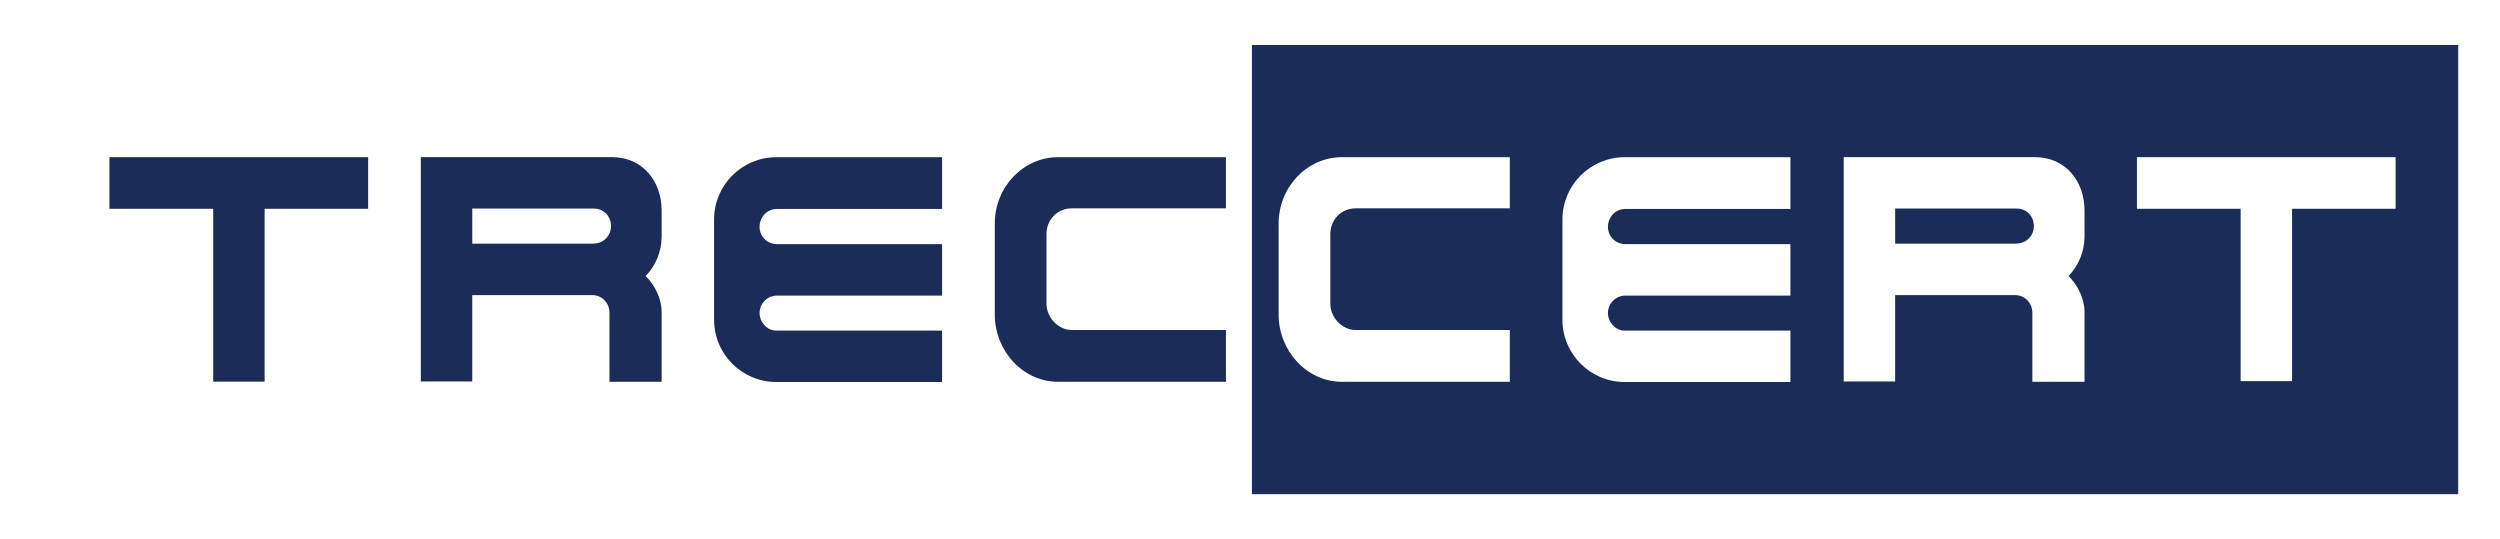 <?xml version="1.0" encoding="UTF-8"?>
<svg id="Layer_1" xmlns="http://www.w3.org/2000/svg" viewBox="0 0 1026.51 221.39">
  <defs>
    <style>
      .cls-1 {
        fill: #fff;
      }

      .cls-2 {
        fill: #1a2c57;
      }
    </style>
  </defs>
  <rect class="cls-1" width="1026.51" height="221.39"/>
  <rect class="cls-1" x="22.36" y="22.48" width="981.78" height="176.42"/>
  <rect class="cls-2" x="514.04" y="18.47" width="495.31" height="184.44"/>
  <g>
    <polygon class="cls-2" points="151.16 64.54 107.59 64.54 88.52 64.54 44.95 64.54 44.95 85.73 87.54 85.73 87.54 156.7 108.65 156.7 108.65 85.73 151.16 85.73 151.16 64.54"/>
    <path class="cls-1" d="M667.38,85.8h67.77v-21.25h-68.03c-14.13,0-25.58,11.45-25.58,25.58v41.15c0,14.13,11.45,25.58,25.58,25.58h68.03v-21.12h-68.06c-3.99,0-6.87-3.67-6.87-7.19h0c0-3.97,3.21-7.18,7.18-7.18h67.75v-21.13h-67.82c-3.93,0-7.11-3.18-7.11-7.11v-.27c0-3,2.5-7.06,7.16-7.06Z"/>
    <path class="cls-2" d="M319.04,85.8h67.77v-21.25h-68.03c-14.13,0-25.58,11.45-25.58,25.58v41.15c0,14.13,11.45,25.58,25.58,25.58h68.03v-21.12h-68.06c-3.99,0-6.87-3.67-6.87-7.19h0c0-3.97,3.21-7.18,7.18-7.18h67.75v-21.13h-67.82c-3.93,0-7.11-3.18-7.11-7.11v-.27c0-3,2.5-7.06,7.16-7.06Z"/>
    <path class="cls-2" d="M440.16,85.55h63.22v-21.01h-68.89c-14.38,0-26.03,12.24-26.03,27.33v37.23c0,15.1,11.64,27.67,26.02,27.67h68.9v-21.28h-63.4c-5.24,0-10.29-4.94-10.29-10.82v-28.57c0-5.66,4.22-10.56,10.47-10.56Z"/>
    <path class="cls-1" d="M556.71,85.55h63.22v-21.01h-68.89c-14.38,0-26.03,12.24-26.03,27.33v37.23c0,15.1,11.64,27.67,26.02,27.67h68.9v-21.28h-63.4c-5.24,0-10.29-4.94-10.29-10.82v-28.57c0-5.66,4.22-10.56,10.47-10.56Z"/>
    <polygon class="cls-1" points="983.64 64.54 940.07 64.54 921 64.54 877.43 64.54 877.43 85.73 920.02 85.73 920.02 156.49 941.13 156.49 941.13 85.73 983.64 85.73 983.64 64.54"/>
    <path class="cls-2" d="M271.67,86.42c0-12-7.8-21.89-20.34-21.89h-78.54v.18h0v91.92h21.12v-35.46h49.26c4.01,0,7.08,3.25,7.08,7.27v28.34h21.42v-28.73c0-5.48-2.95-11.25-6.57-14.7,4.05-4.23,6.57-9.85,6.57-16.29v-10.64ZM193.92,100.06v-14.43h49.12c.17,0,1.15,0,1.32.02,7.84.61,8.96,11.69,1.46,14.05-.72.23-2.2.36-2.79.36h-49.12Z"/>
    <path class="cls-1" d="M855.91,86.42c0-12-7.8-21.89-20.34-21.89h-78.54v.18h0v91.92h21.12v-35.46h49.26c4.01,0,7.08,3.25,7.08,7.27v28.34h21.42v-28.73c0-5.48-2.95-11.25-6.57-14.7,4.05-4.23,6.57-9.85,6.57-16.29v-10.64ZM778.16,100.06v-14.43h49.12c.17,0,1.15,0,1.32.02,7.84.61,8.96,11.69,1.46,14.05-.72.23-2.2.36-2.79.36h-49.12Z"/>
  </g>
</svg>